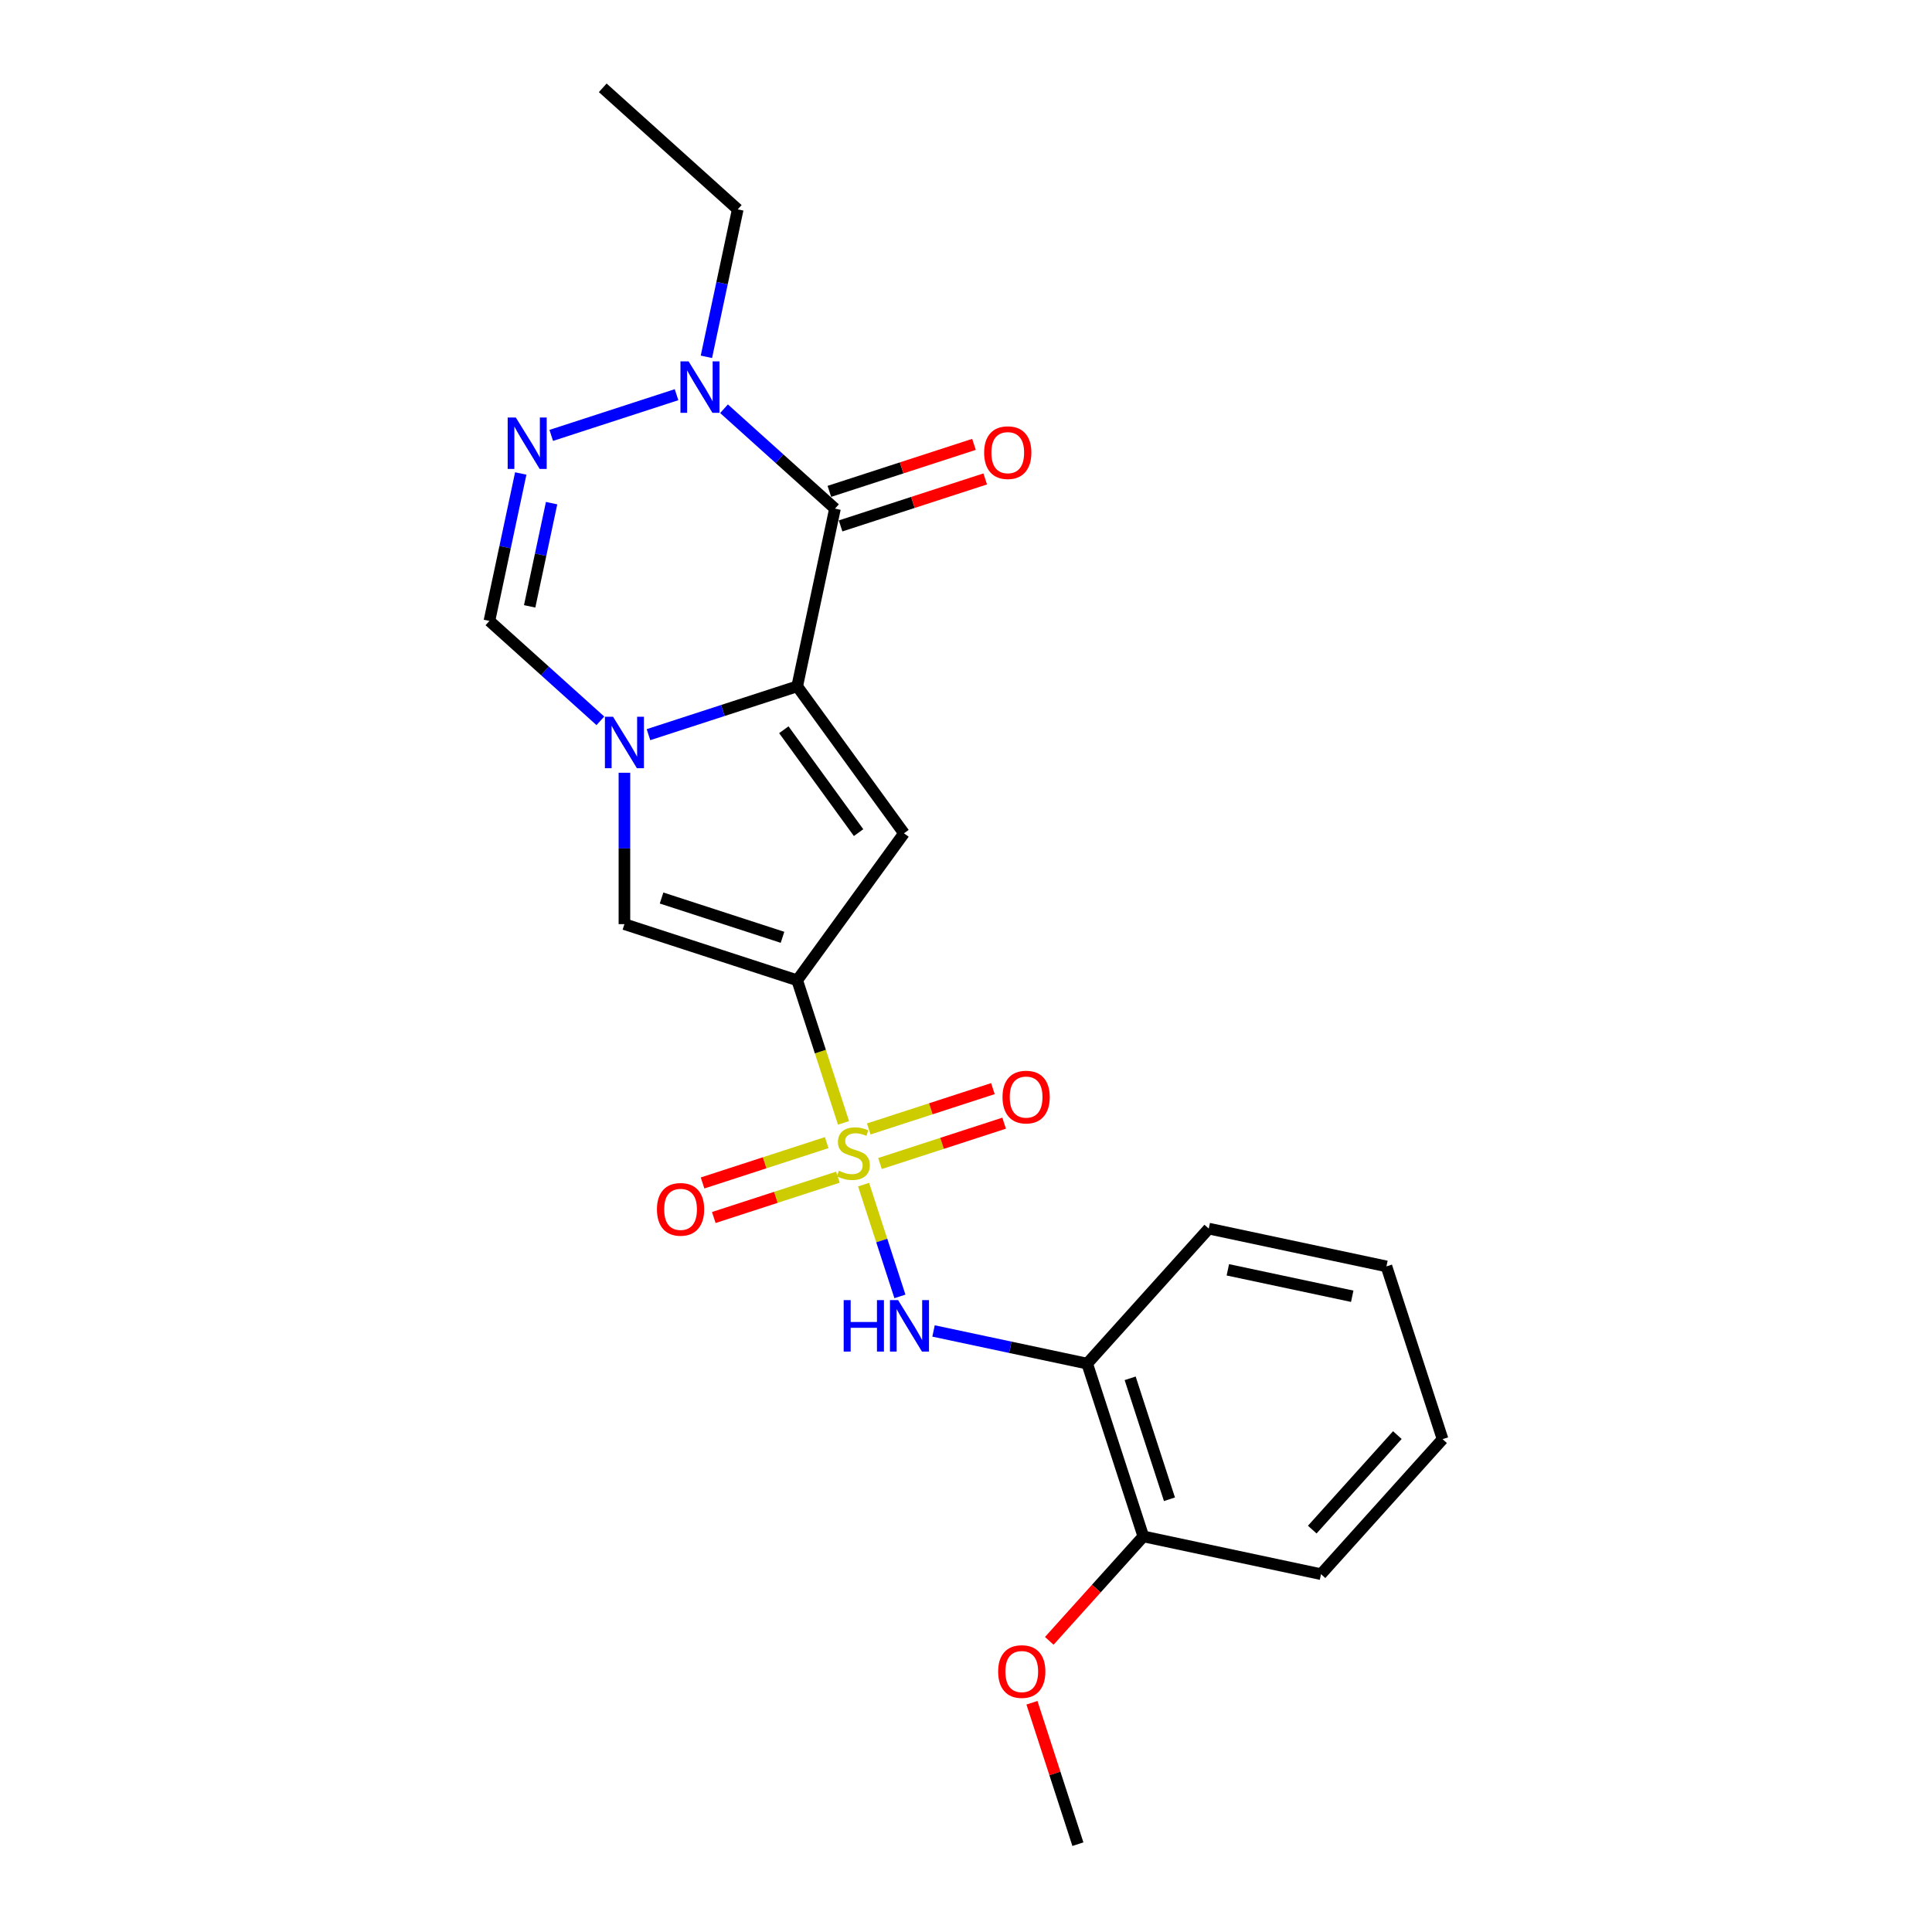 <?xml version='1.0' encoding='iso-8859-1'?>
<svg version='1.1' baseProfile='full'
              xmlns='http://www.w3.org/2000/svg'
                      xmlns:rdkit='http://www.rdkit.org/xml'
                      xmlns:xlink='http://www.w3.org/1999/xlink'
                  xml:space='preserve'
width='1000px' height='1000px' viewBox='0 0 1000 1000'>
<!-- END OF HEADER -->
<rect style='opacity:1.0;fill:#FFFFFF;stroke:none' width='1000' height='1000' x='0' y='0'> </rect>
<path class='bond-0' d='M 436.611,581.198 L 424.621,544.297' style='fill:none;fill-rule:evenodd;stroke:#CCCC00;stroke-width:6px;stroke-linecap:butt;stroke-linejoin:miter;stroke-opacity:1' />
<path class='bond-0' d='M 424.621,544.297 L 412.631,507.396' style='fill:none;fill-rule:evenodd;stroke:#000000;stroke-width:6px;stroke-linecap:butt;stroke-linejoin:miter;stroke-opacity:1' />
<path class='bond-8' d='M 446.999,613.169 L 456.397,642.094' style='fill:none;fill-rule:evenodd;stroke:#CCCC00;stroke-width:6px;stroke-linecap:butt;stroke-linejoin:miter;stroke-opacity:1' />
<path class='bond-8' d='M 456.397,642.094 L 465.796,671.02' style='fill:none;fill-rule:evenodd;stroke:#0000FF;stroke-width:6px;stroke-linecap:butt;stroke-linejoin:miter;stroke-opacity:1' />
<path class='bond-11' d='M 427.894,591.421 L 395.768,601.859' style='fill:none;fill-rule:evenodd;stroke:#CCCC00;stroke-width:6px;stroke-linecap:butt;stroke-linejoin:miter;stroke-opacity:1' />
<path class='bond-11' d='M 395.768,601.859 L 363.642,612.298' style='fill:none;fill-rule:evenodd;stroke:#FF0000;stroke-width:6px;stroke-linecap:butt;stroke-linejoin:miter;stroke-opacity:1' />
<path class='bond-11' d='M 433.706,609.307 L 401.579,619.745' style='fill:none;fill-rule:evenodd;stroke:#CCCC00;stroke-width:6px;stroke-linecap:butt;stroke-linejoin:miter;stroke-opacity:1' />
<path class='bond-11' d='M 401.579,619.745 L 369.453,630.184' style='fill:none;fill-rule:evenodd;stroke:#FF0000;stroke-width:6px;stroke-linecap:butt;stroke-linejoin:miter;stroke-opacity:1' />
<path class='bond-12' d='M 455.483,602.231 L 487.609,591.792' style='fill:none;fill-rule:evenodd;stroke:#CCCC00;stroke-width:6px;stroke-linecap:butt;stroke-linejoin:miter;stroke-opacity:1' />
<path class='bond-12' d='M 487.609,591.792 L 519.736,581.354' style='fill:none;fill-rule:evenodd;stroke:#FF0000;stroke-width:6px;stroke-linecap:butt;stroke-linejoin:miter;stroke-opacity:1' />
<path class='bond-12' d='M 449.672,584.345 L 481.798,573.906' style='fill:none;fill-rule:evenodd;stroke:#CCCC00;stroke-width:6px;stroke-linecap:butt;stroke-linejoin:miter;stroke-opacity:1' />
<path class='bond-12' d='M 481.798,573.906 L 513.924,563.468' style='fill:none;fill-rule:evenodd;stroke:#FF0000;stroke-width:6px;stroke-linecap:butt;stroke-linejoin:miter;stroke-opacity:1' />
<path class='bond-4' d='M 412.631,507.396 L 467.902,431.322' style='fill:none;fill-rule:evenodd;stroke:#000000;stroke-width:6px;stroke-linecap:butt;stroke-linejoin:miter;stroke-opacity:1' />
<path class='bond-5' d='M 412.631,507.396 L 323.201,478.338' style='fill:none;fill-rule:evenodd;stroke:#000000;stroke-width:6px;stroke-linecap:butt;stroke-linejoin:miter;stroke-opacity:1' />
<path class='bond-5' d='M 405.028,485.151 L 342.427,464.811' style='fill:none;fill-rule:evenodd;stroke:#000000;stroke-width:6px;stroke-linecap:butt;stroke-linejoin:miter;stroke-opacity:1' />
<path class='bond-1' d='M 412.631,355.249 L 467.902,431.322' style='fill:none;fill-rule:evenodd;stroke:#000000;stroke-width:6px;stroke-linecap:butt;stroke-linejoin:miter;stroke-opacity:1' />
<path class='bond-1' d='M 405.707,377.714 L 444.397,430.965' style='fill:none;fill-rule:evenodd;stroke:#000000;stroke-width:6px;stroke-linecap:butt;stroke-linejoin:miter;stroke-opacity:1' />
<path class='bond-3' d='M 412.631,355.249 L 432.182,263.271' style='fill:none;fill-rule:evenodd;stroke:#000000;stroke-width:6px;stroke-linecap:butt;stroke-linejoin:miter;stroke-opacity:1' />
<path class='bond-23' d='M 412.631,355.249 L 374.141,367.755' style='fill:none;fill-rule:evenodd;stroke:#000000;stroke-width:6px;stroke-linecap:butt;stroke-linejoin:miter;stroke-opacity:1' />
<path class='bond-23' d='M 374.141,367.755 L 335.651,380.261' style='fill:none;fill-rule:evenodd;stroke:#0000FF;stroke-width:6px;stroke-linecap:butt;stroke-linejoin:miter;stroke-opacity:1' />
<path class='bond-2' d='M 323.201,399.972 L 323.201,439.155' style='fill:none;fill-rule:evenodd;stroke:#0000FF;stroke-width:6px;stroke-linecap:butt;stroke-linejoin:miter;stroke-opacity:1' />
<path class='bond-2' d='M 323.201,439.155 L 323.201,478.338' style='fill:none;fill-rule:evenodd;stroke:#000000;stroke-width:6px;stroke-linecap:butt;stroke-linejoin:miter;stroke-opacity:1' />
<path class='bond-9' d='M 310.751,373.096 L 282.037,347.241' style='fill:none;fill-rule:evenodd;stroke:#0000FF;stroke-width:6px;stroke-linecap:butt;stroke-linejoin:miter;stroke-opacity:1' />
<path class='bond-9' d='M 282.037,347.241 L 253.322,321.387' style='fill:none;fill-rule:evenodd;stroke:#000000;stroke-width:6px;stroke-linecap:butt;stroke-linejoin:miter;stroke-opacity:1' />
<path class='bond-7' d='M 432.182,263.271 L 403.467,237.417' style='fill:none;fill-rule:evenodd;stroke:#000000;stroke-width:6px;stroke-linecap:butt;stroke-linejoin:miter;stroke-opacity:1' />
<path class='bond-7' d='M 403.467,237.417 L 374.752,211.562' style='fill:none;fill-rule:evenodd;stroke:#0000FF;stroke-width:6px;stroke-linecap:butt;stroke-linejoin:miter;stroke-opacity:1' />
<path class='bond-13' d='M 435.087,272.214 L 472.515,260.054' style='fill:none;fill-rule:evenodd;stroke:#000000;stroke-width:6px;stroke-linecap:butt;stroke-linejoin:miter;stroke-opacity:1' />
<path class='bond-13' d='M 472.515,260.054 L 509.942,247.893' style='fill:none;fill-rule:evenodd;stroke:#FF0000;stroke-width:6px;stroke-linecap:butt;stroke-linejoin:miter;stroke-opacity:1' />
<path class='bond-13' d='M 429.276,254.328 L 466.703,242.168' style='fill:none;fill-rule:evenodd;stroke:#000000;stroke-width:6px;stroke-linecap:butt;stroke-linejoin:miter;stroke-opacity:1' />
<path class='bond-13' d='M 466.703,242.168 L 504.131,230.007' style='fill:none;fill-rule:evenodd;stroke:#FF0000;stroke-width:6px;stroke-linecap:butt;stroke-linejoin:miter;stroke-opacity:1' />
<path class='bond-6' d='M 269.542,245.075 L 261.432,283.231' style='fill:none;fill-rule:evenodd;stroke:#0000FF;stroke-width:6px;stroke-linecap:butt;stroke-linejoin:miter;stroke-opacity:1' />
<path class='bond-6' d='M 261.432,283.231 L 253.322,321.387' style='fill:none;fill-rule:evenodd;stroke:#000000;stroke-width:6px;stroke-linecap:butt;stroke-linejoin:miter;stroke-opacity:1' />
<path class='bond-6' d='M 285.505,260.432 L 279.828,287.141' style='fill:none;fill-rule:evenodd;stroke:#0000FF;stroke-width:6px;stroke-linecap:butt;stroke-linejoin:miter;stroke-opacity:1' />
<path class='bond-6' d='M 279.828,287.141 L 274.15,313.85' style='fill:none;fill-rule:evenodd;stroke:#000000;stroke-width:6px;stroke-linecap:butt;stroke-linejoin:miter;stroke-opacity:1' />
<path class='bond-25' d='M 285.322,225.364 L 350.179,204.291' style='fill:none;fill-rule:evenodd;stroke:#0000FF;stroke-width:6px;stroke-linecap:butt;stroke-linejoin:miter;stroke-opacity:1' />
<path class='bond-15' d='M 365.632,184.686 L 373.742,146.53' style='fill:none;fill-rule:evenodd;stroke:#0000FF;stroke-width:6px;stroke-linecap:butt;stroke-linejoin:miter;stroke-opacity:1' />
<path class='bond-15' d='M 373.742,146.53 L 381.852,108.374' style='fill:none;fill-rule:evenodd;stroke:#000000;stroke-width:6px;stroke-linecap:butt;stroke-linejoin:miter;stroke-opacity:1' />
<path class='bond-10' d='M 483.196,688.902 L 522.96,697.354' style='fill:none;fill-rule:evenodd;stroke:#0000FF;stroke-width:6px;stroke-linecap:butt;stroke-linejoin:miter;stroke-opacity:1' />
<path class='bond-10' d='M 522.96,697.354 L 562.724,705.806' style='fill:none;fill-rule:evenodd;stroke:#000000;stroke-width:6px;stroke-linecap:butt;stroke-linejoin:miter;stroke-opacity:1' />
<path class='bond-14' d='M 562.724,705.806 L 591.781,795.236' style='fill:none;fill-rule:evenodd;stroke:#000000;stroke-width:6px;stroke-linecap:butt;stroke-linejoin:miter;stroke-opacity:1' />
<path class='bond-14' d='M 584.968,713.409 L 605.308,776.01' style='fill:none;fill-rule:evenodd;stroke:#000000;stroke-width:6px;stroke-linecap:butt;stroke-linejoin:miter;stroke-opacity:1' />
<path class='bond-17' d='M 562.724,705.806 L 625.643,635.927' style='fill:none;fill-rule:evenodd;stroke:#000000;stroke-width:6px;stroke-linecap:butt;stroke-linejoin:miter;stroke-opacity:1' />
<path class='bond-16' d='M 591.781,795.236 L 567.442,822.268' style='fill:none;fill-rule:evenodd;stroke:#000000;stroke-width:6px;stroke-linecap:butt;stroke-linejoin:miter;stroke-opacity:1' />
<path class='bond-16' d='M 567.442,822.268 L 543.102,849.299' style='fill:none;fill-rule:evenodd;stroke:#FF0000;stroke-width:6px;stroke-linecap:butt;stroke-linejoin:miter;stroke-opacity:1' />
<path class='bond-18' d='M 591.781,795.236 L 683.758,814.786' style='fill:none;fill-rule:evenodd;stroke:#000000;stroke-width:6px;stroke-linecap:butt;stroke-linejoin:miter;stroke-opacity:1' />
<path class='bond-20' d='M 381.852,108.374 L 311.973,45.455' style='fill:none;fill-rule:evenodd;stroke:#000000;stroke-width:6px;stroke-linecap:butt;stroke-linejoin:miter;stroke-opacity:1' />
<path class='bond-19' d='M 534.135,881.346 L 546.027,917.945' style='fill:none;fill-rule:evenodd;stroke:#FF0000;stroke-width:6px;stroke-linecap:butt;stroke-linejoin:miter;stroke-opacity:1' />
<path class='bond-19' d='M 546.027,917.945 L 557.919,954.545' style='fill:none;fill-rule:evenodd;stroke:#000000;stroke-width:6px;stroke-linecap:butt;stroke-linejoin:miter;stroke-opacity:1' />
<path class='bond-21' d='M 625.643,635.927 L 717.621,655.477' style='fill:none;fill-rule:evenodd;stroke:#000000;stroke-width:6px;stroke-linecap:butt;stroke-linejoin:miter;stroke-opacity:1' />
<path class='bond-21' d='M 635.53,657.255 L 699.914,670.94' style='fill:none;fill-rule:evenodd;stroke:#000000;stroke-width:6px;stroke-linecap:butt;stroke-linejoin:miter;stroke-opacity:1' />
<path class='bond-24' d='M 683.758,814.786 L 746.678,744.907' style='fill:none;fill-rule:evenodd;stroke:#000000;stroke-width:6px;stroke-linecap:butt;stroke-linejoin:miter;stroke-opacity:1' />
<path class='bond-24' d='M 679.22,791.721 L 723.264,742.805' style='fill:none;fill-rule:evenodd;stroke:#000000;stroke-width:6px;stroke-linecap:butt;stroke-linejoin:miter;stroke-opacity:1' />
<path class='bond-22' d='M 717.621,655.477 L 746.678,744.907' style='fill:none;fill-rule:evenodd;stroke:#000000;stroke-width:6px;stroke-linecap:butt;stroke-linejoin:miter;stroke-opacity:1' />
<path  class='atom-0' d='M 434.166 605.966
Q 434.467 606.079, 435.708 606.605
Q 436.949 607.132, 438.304 607.47
Q 439.695 607.771, 441.049 607.771
Q 443.569 607.771, 445.036 606.568
Q 446.503 605.326, 446.503 603.182
Q 446.503 601.716, 445.751 600.813
Q 445.036 599.91, 443.908 599.421
Q 442.779 598.932, 440.899 598.368
Q 438.529 597.653, 437.1 596.976
Q 435.708 596.299, 434.693 594.87
Q 433.715 593.441, 433.715 591.034
Q 433.715 587.686, 435.972 585.617
Q 438.266 583.549, 442.779 583.549
Q 445.864 583.549, 449.362 585.015
L 448.497 587.912
Q 445.3 586.595, 442.892 586.595
Q 440.297 586.595, 438.868 587.686
Q 437.438 588.739, 437.476 590.582
Q 437.476 592.011, 438.191 592.877
Q 438.943 593.742, 439.996 594.231
Q 441.087 594.72, 442.892 595.284
Q 445.3 596.036, 446.729 596.788
Q 448.158 597.541, 449.174 599.083
Q 450.227 600.587, 450.227 603.182
Q 450.227 606.869, 447.744 608.862
Q 445.3 610.818, 441.2 610.818
Q 438.83 610.818, 437.025 610.291
Q 435.257 609.802, 433.151 608.937
L 434.166 605.966
' fill='#CCCC00'/>
<path  class='atom-3' d='M 317.315 370.991
L 326.041 385.096
Q 326.906 386.488, 328.298 389.008
Q 329.69 391.528, 329.765 391.678
L 329.765 370.991
L 333.3 370.991
L 333.3 397.621
L 329.652 397.621
L 320.286 382.2
Q 319.196 380.395, 318.03 378.326
Q 316.901 376.257, 316.563 375.618
L 316.563 397.621
L 313.102 397.621
L 313.102 370.991
L 317.315 370.991
' fill='#0000FF'/>
<path  class='atom-7' d='M 266.986 216.094
L 275.712 230.199
Q 276.577 231.591, 277.969 234.111
Q 279.36 236.631, 279.436 236.781
L 279.436 216.094
L 282.971 216.094
L 282.971 242.724
L 279.323 242.724
L 269.957 227.303
Q 268.866 225.497, 267.7 223.429
Q 266.572 221.36, 266.233 220.721
L 266.233 242.724
L 262.773 242.724
L 262.773 216.094
L 266.986 216.094
' fill='#0000FF'/>
<path  class='atom-8' d='M 356.416 187.037
L 365.142 201.142
Q 366.007 202.533, 367.399 205.053
Q 368.79 207.573, 368.865 207.724
L 368.865 187.037
L 372.401 187.037
L 372.401 213.667
L 368.753 213.667
L 359.387 198.245
Q 358.296 196.44, 357.13 194.371
Q 356.002 192.303, 355.663 191.663
L 355.663 213.667
L 352.203 213.667
L 352.203 187.037
L 356.416 187.037
' fill='#0000FF'/>
<path  class='atom-9' d='M 436.688 672.941
L 440.299 672.941
L 440.299 684.262
L 453.914 684.262
L 453.914 672.941
L 457.525 672.941
L 457.525 699.571
L 453.914 699.571
L 453.914 687.271
L 440.299 687.271
L 440.299 699.571
L 436.688 699.571
L 436.688 672.941
' fill='#0000FF'/>
<path  class='atom-9' d='M 464.86 672.941
L 473.586 687.046
Q 474.451 688.437, 475.843 690.957
Q 477.234 693.477, 477.31 693.628
L 477.31 672.941
L 480.845 672.941
L 480.845 699.571
L 477.197 699.571
L 467.831 684.149
Q 466.74 682.344, 465.574 680.275
Q 464.446 678.207, 464.108 677.567
L 464.108 699.571
L 460.647 699.571
L 460.647 672.941
L 464.86 672.941
' fill='#0000FF'/>
<path  class='atom-12' d='M 340.035 625.959
Q 340.035 619.564, 343.194 615.991
Q 346.354 612.418, 352.259 612.418
Q 358.164 612.418, 361.324 615.991
Q 364.483 619.564, 364.483 625.959
Q 364.483 632.428, 361.286 636.114
Q 358.089 639.763, 352.259 639.763
Q 346.391 639.763, 343.194 636.114
Q 340.035 632.466, 340.035 625.959
M 352.259 636.754
Q 356.321 636.754, 358.503 634.045
Q 360.722 631.3, 360.722 625.959
Q 360.722 620.73, 358.503 618.098
Q 356.321 615.427, 352.259 615.427
Q 348.197 615.427, 345.977 618.06
Q 343.796 620.693, 343.796 625.959
Q 343.796 631.337, 345.977 634.045
Q 348.197 636.754, 352.259 636.754
' fill='#FF0000'/>
<path  class='atom-13' d='M 518.894 567.844
Q 518.894 561.449, 522.054 557.876
Q 525.213 554.303, 531.119 554.303
Q 537.024 554.303, 540.183 557.876
Q 543.343 561.449, 543.343 567.844
Q 543.343 574.313, 540.146 577.999
Q 536.949 581.648, 531.119 581.648
Q 525.251 581.648, 522.054 577.999
Q 518.894 574.351, 518.894 567.844
M 531.119 578.638
Q 535.181 578.638, 537.362 575.93
Q 539.581 573.185, 539.581 567.844
Q 539.581 562.615, 537.362 559.982
Q 535.181 557.312, 531.119 557.312
Q 527.056 557.312, 524.837 559.945
Q 522.656 562.578, 522.656 567.844
Q 522.656 573.222, 524.837 575.93
Q 527.056 578.638, 531.119 578.638
' fill='#FF0000'/>
<path  class='atom-14' d='M 509.387 234.289
Q 509.387 227.895, 512.547 224.322
Q 515.706 220.749, 521.611 220.749
Q 527.517 220.749, 530.676 224.322
Q 533.836 227.895, 533.836 234.289
Q 533.836 240.759, 530.639 244.445
Q 527.441 248.093, 521.611 248.093
Q 515.744 248.093, 512.547 244.445
Q 509.387 240.796, 509.387 234.289
M 521.611 245.084
Q 525.674 245.084, 527.855 242.376
Q 530.074 239.63, 530.074 234.289
Q 530.074 229.061, 527.855 226.428
Q 525.674 223.758, 521.611 223.758
Q 517.549 223.758, 515.33 226.39
Q 513.149 229.023, 513.149 234.289
Q 513.149 239.668, 515.33 242.376
Q 517.549 245.084, 521.611 245.084
' fill='#FF0000'/>
<path  class='atom-17' d='M 516.637 865.191
Q 516.637 858.797, 519.797 855.223
Q 522.956 851.65, 528.861 851.65
Q 534.767 851.65, 537.926 855.223
Q 541.085 858.797, 541.085 865.191
Q 541.085 871.66, 537.888 875.346
Q 534.691 878.995, 528.861 878.995
Q 522.994 878.995, 519.797 875.346
Q 516.637 871.698, 516.637 865.191
M 528.861 875.986
Q 532.924 875.986, 535.105 873.278
Q 537.324 870.532, 537.324 865.191
Q 537.324 859.963, 535.105 857.33
Q 532.924 854.659, 528.861 854.659
Q 524.799 854.659, 522.58 857.292
Q 520.398 859.925, 520.398 865.191
Q 520.398 870.569, 522.58 873.278
Q 524.799 875.986, 528.861 875.986
' fill='#FF0000'/>
</svg>

